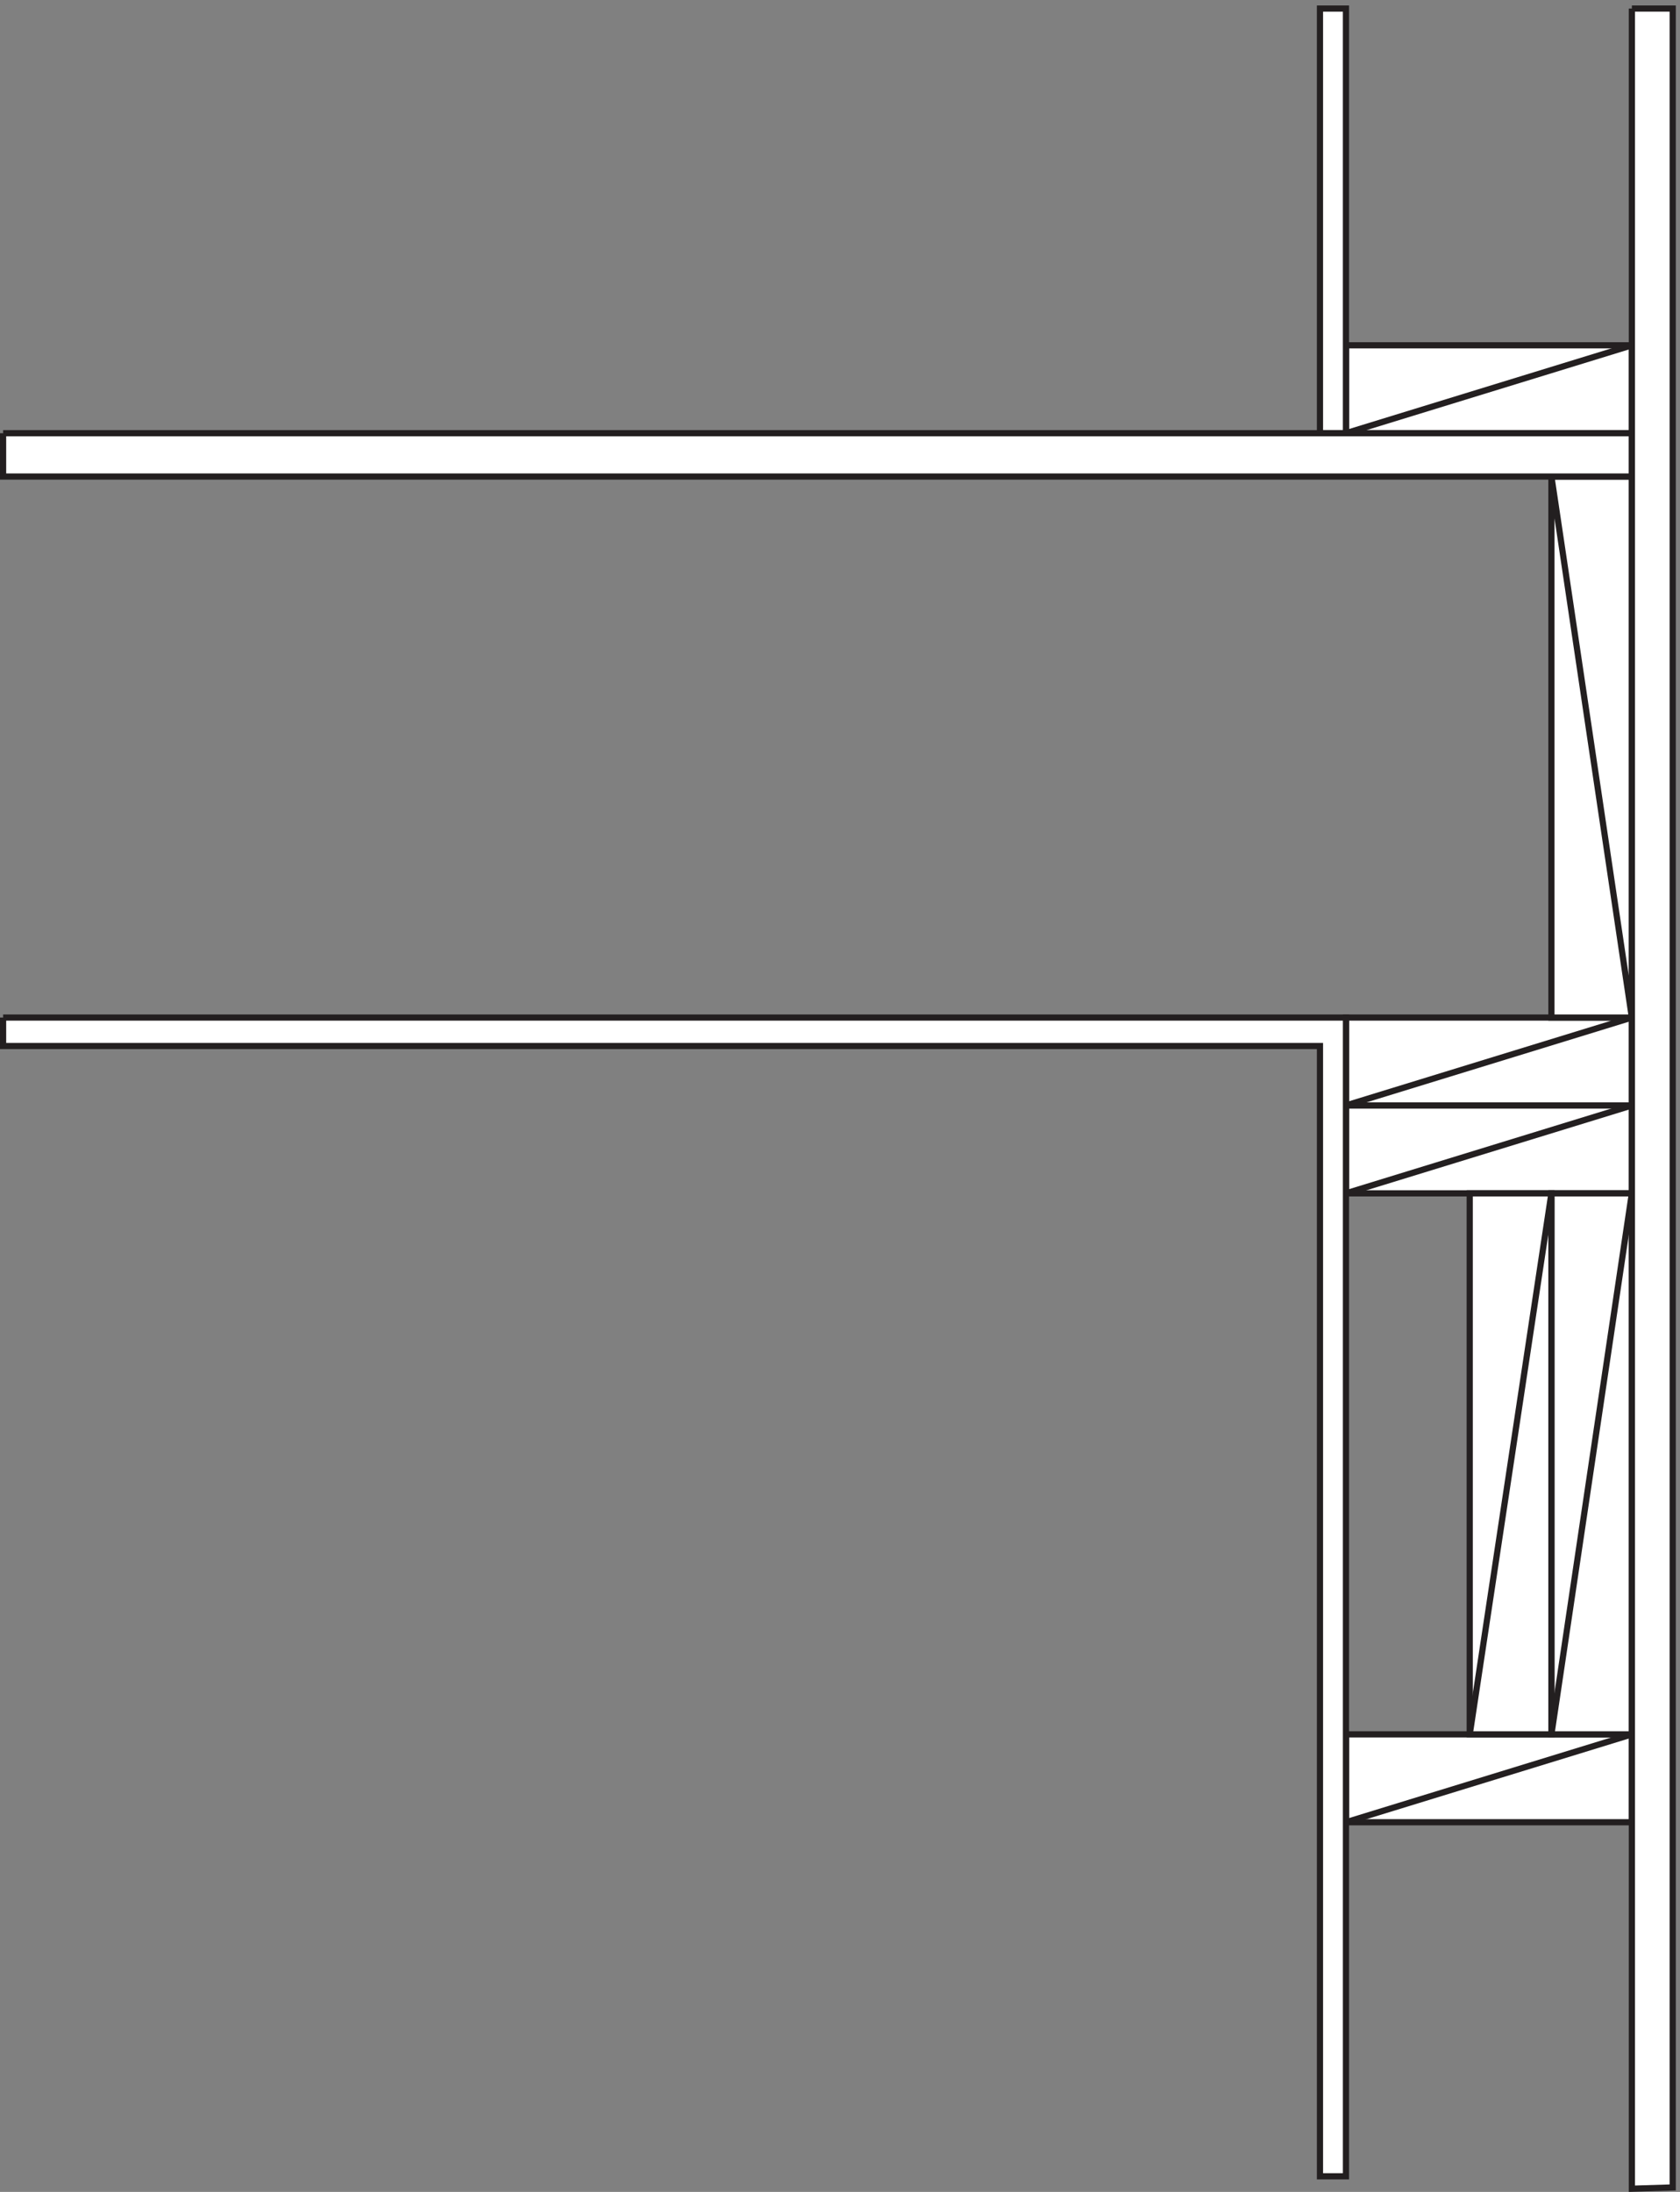<svg xmlns="http://www.w3.org/2000/svg" xml:space="preserve" width="270.8" height="353.215"><rect width="100%" height="100%" fill="#808080" stroke="none"/><path d="M1630.83 2236.66v-106.5h346.5v106.5h-346.5" style="fill:#fff;fill-opacity:1;fill-rule:evenodd;stroke:none" transform="matrix(.133 0 0 -.133 .056 353.121)"/><path d="M1630.83 2236.66v-106.5h346.5v106.5z" style="fill:none;stroke:#231f20;stroke-width:7.5;stroke-linecap:butt;stroke-linejoin:miter;stroke-miterlimit:10;stroke-dasharray:none;stroke-opacity:1" transform="matrix(.133 0 0 -.133 .056 353.121)"/><path d="M1599.33 2130.16h31.5v514.5h-31.5z" style="fill:#fff;fill-opacity:1;fill-rule:evenodd;stroke:none" transform="matrix(.133 0 0 -.133 .056 353.121)"/><path d="M1599.33 2130.16h31.5v514.5h-31.5z" style="fill:none;stroke:#231f20;stroke-width:7.5;stroke-linecap:butt;stroke-linejoin:miter;stroke-miterlimit:10;stroke-dasharray:none;stroke-opacity:1" transform="matrix(.133 0 0 -.133 .056 353.121)"/><path d="M1630.83 553.664v-106.5h346.5v106.5h-346.5" style="fill:#fff;fill-opacity:1;fill-rule:evenodd;stroke:none" transform="matrix(.133 0 0 -.133 .056 353.121)"/><path d="M1630.83 553.664v-106.5h346.5v106.5z" style="fill:none;stroke:#231f20;stroke-width:7.5;stroke-linecap:butt;stroke-linejoin:miter;stroke-miterlimit:10;stroke-dasharray:none;stroke-opacity:1" transform="matrix(.133 0 0 -.133 .056 353.121)"/><path d="M1630.83 1315.66v-106.5h346.5v106.5h-346.5" style="fill:#fff;fill-opacity:1;fill-rule:evenodd;stroke:none" transform="matrix(.133 0 0 -.133 .056 353.121)"/><path d="M1630.83 1315.66v-106.5h346.5v106.5z" style="fill:none;stroke:#231f20;stroke-width:7.5;stroke-linecap:butt;stroke-linejoin:miter;stroke-miterlimit:10;stroke-dasharray:none;stroke-opacity:1" transform="matrix(.133 0 0 -.133 .056 353.121)"/><path d="M1630.83 1422.16v-106.5h346.5v106.5h-346.5" style="fill:#fff;fill-opacity:1;fill-rule:evenodd;stroke:none" transform="matrix(.133 0 0 -.133 .056 353.121)"/><path d="M1630.83 1422.16v-106.5h346.5v106.5z" style="fill:none;stroke:#231f20;stroke-width:7.5;stroke-linecap:butt;stroke-linejoin:miter;stroke-miterlimit:10;stroke-dasharray:none;stroke-opacity:1" transform="matrix(.133 0 0 -.133 .056 353.121)"/><path d="M1879.83 1209.16h97.5v-655.5h-97.5v655.5" style="fill:#fff;fill-opacity:1;fill-rule:evenodd;stroke:none" transform="matrix(.133 0 0 -.133 .056 353.121)"/><path d="M1879.83 1209.16h97.5v-655.5h-97.5z" style="fill:none;stroke:#231f20;stroke-width:7.5;stroke-linecap:butt;stroke-linejoin:miter;stroke-miterlimit:10;stroke-dasharray:none;stroke-opacity:1" transform="matrix(.133 0 0 -.133 .056 353.121)"/><path d="M1780.83 1209.16h99v-655.5h-99v655.5" style="fill:#fff;fill-opacity:1;fill-rule:evenodd;stroke:none" transform="matrix(.133 0 0 -.133 .056 353.121)"/><path d="M1780.83 1209.16h99v-655.5h-99z" style="fill:none;stroke:#231f20;stroke-width:7.5;stroke-linecap:butt;stroke-linejoin:miter;stroke-miterlimit:10;stroke-dasharray:none;stroke-opacity:1" transform="matrix(.133 0 0 -.133 .056 353.121)"/><path d="M1879.83 1422.16h97.5v655.5h-97.5v-655.5" style="fill:#fff;fill-opacity:1;fill-rule:evenodd;stroke:none" transform="matrix(.133 0 0 -.133 .056 353.121)"/><path d="M1879.83 1422.16h97.5v655.5h-97.5zm97.5 814.5-346.5-106.5m346.5-1576.496-346.5-106.5m346.5 868.496-346.5-106.5m346.5 213-346.5-106.5m249-762 97.5 655.5m-196.5-655.5 99 655.5m0 868.5 97.5-655.5" style="fill:none;stroke:#231f20;stroke-width:7.5;stroke-linecap:butt;stroke-linejoin:miter;stroke-miterlimit:10;stroke-dasharray:none;stroke-opacity:1" transform="matrix(.133 0 0 -.133 .056 353.121)"/><path d="M3.332 1422.16H1630.83v-1404h-31.5v1369.5H3.332v34.5" style="fill:#fff;fill-opacity:1;fill-rule:evenodd;stroke:none" transform="matrix(.133 0 0 -.133 .056 353.121)"/><path d="M3.332 1422.16H1630.83v-1404h-31.5v1369.5H3.332v34.5" style="fill:none;stroke:#231f20;stroke-width:7.5;stroke-linecap:butt;stroke-linejoin:miter;stroke-miterlimit:10;stroke-dasharray:none;stroke-opacity:1" transform="matrix(.133 0 0 -.133 .056 353.121)"/><path d="M3.332 2130.16H1977.33v-52.5H3.332v52.5" style="fill:#fff;fill-opacity:1;fill-rule:evenodd;stroke:none" transform="matrix(.133 0 0 -.133 .056 353.121)"/><path d="M3.332 2130.16H1977.33v-52.5H3.332v52.5" style="fill:none;stroke:#231f20;stroke-width:7.5;stroke-linecap:butt;stroke-linejoin:miter;stroke-miterlimit:10;stroke-dasharray:none;stroke-opacity:1" transform="matrix(.133 0 0 -.133 .056 353.121)"/><path d="M1977.33 2644.66V3.16l49.5 1.5v2640h-49.5" style="fill:#fff;fill-opacity:1;fill-rule:evenodd;stroke:none" transform="matrix(.133 0 0 -.133 .056 353.121)"/><path d="M1977.33 2644.66V3.16l49.5 1.5v2640h-49.5" style="fill:none;stroke:#231f20;stroke-width:7.5;stroke-linecap:butt;stroke-linejoin:miter;stroke-miterlimit:10;stroke-dasharray:none;stroke-opacity:1" transform="matrix(.133 0 0 -.133 .056 353.121)"/></svg>
